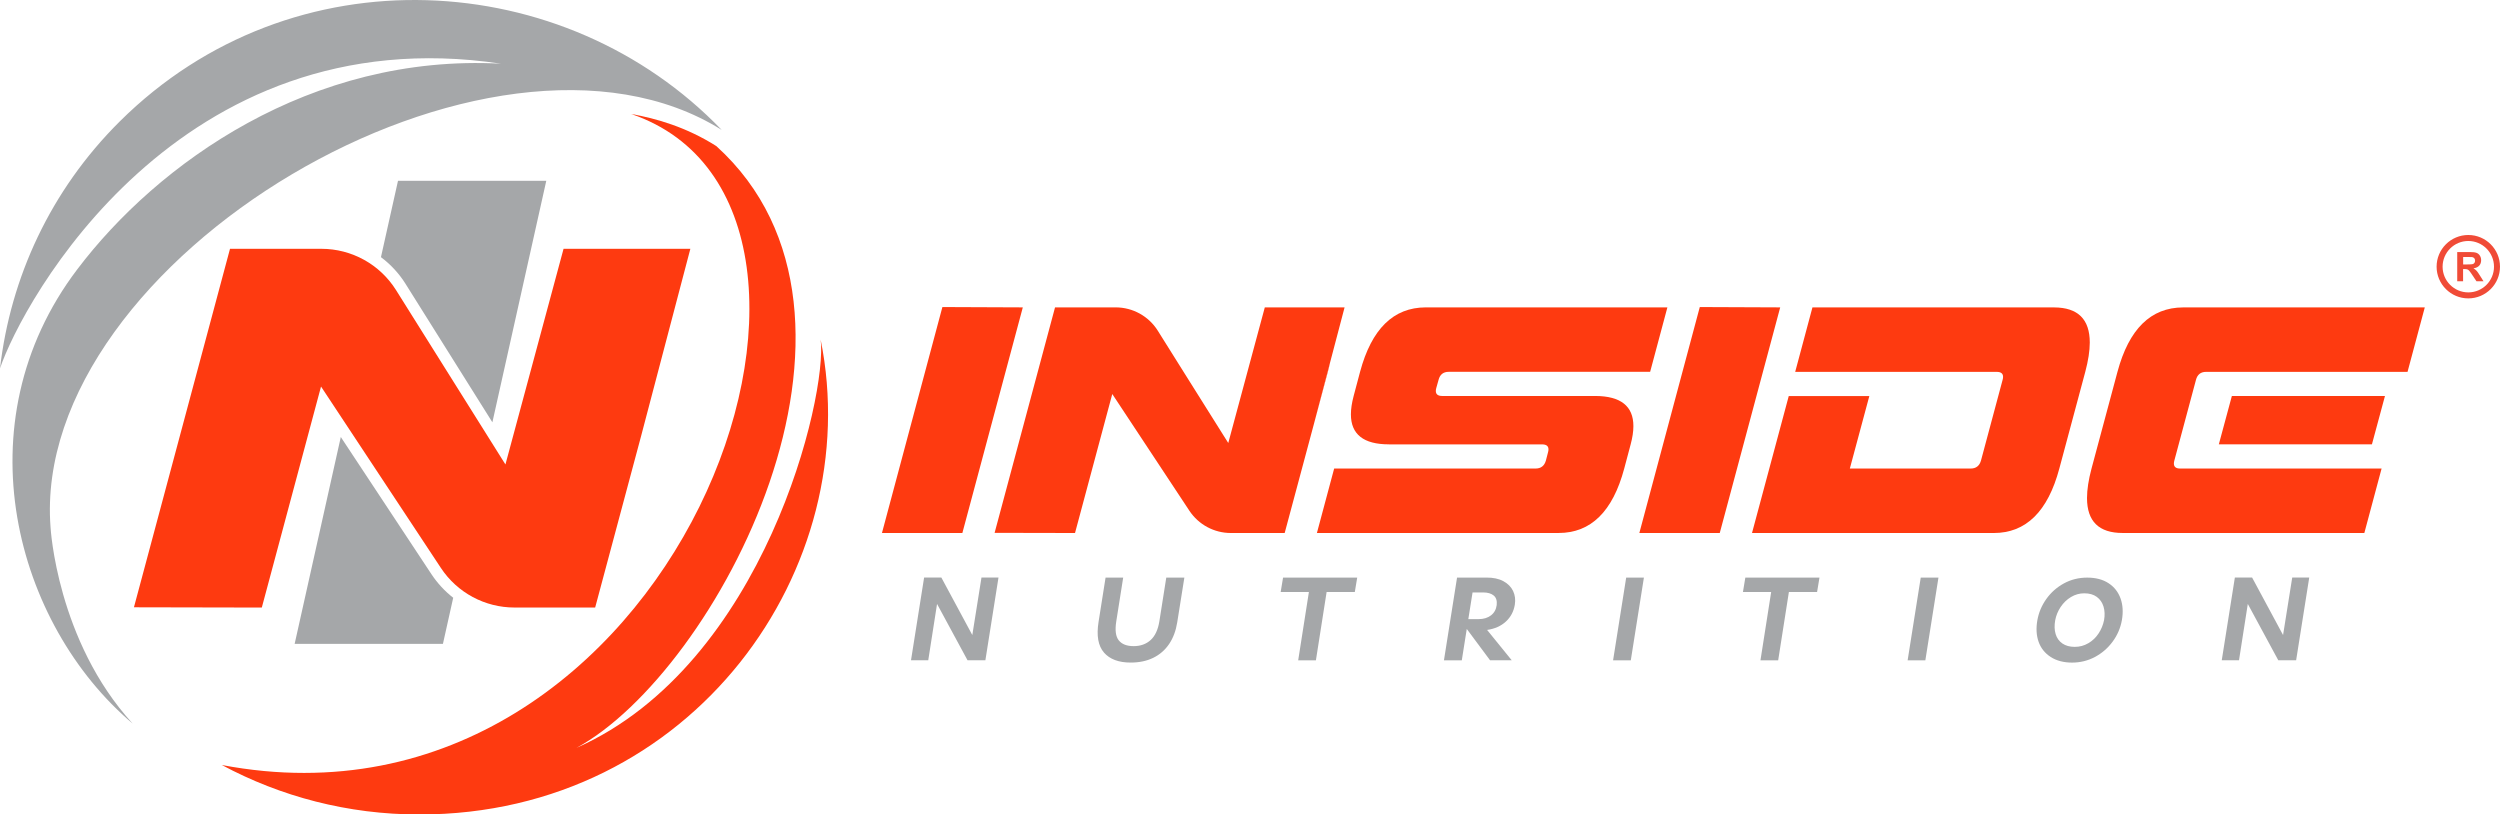 <svg viewBox="0 0 742.15 241.79" xmlns="http://www.w3.org/2000/svg" data-sanitized-data-name="Layer 2" data-name="Layer 2" id="Layer_2">
  <defs>
    <style>
      .cls-1 {
        fill: #a5a7a9;
      }

      .cls-2 {
        fill: #f04b37;
      }

      .cls-3 {
        fill: #fe3a10;
      }
    </style>
  </defs>
  <g data-sanitized-data-name="Capa 1" data-name="Capa 1" id="Capa_1">
    <g>
      <g>
        <path d="M243.62,100.83c2.06,16.52-16.51,96.32-72.5,121.19,41.53-22.5,97.43-127.99,41.53-178.65-8.85-5.61-17.79-8.2-25.31-9.54,81.45,27.63,13.14,218.86-121.49,193.27,17.42,9.35,37.38,14.69,58.66,14.69,81.17,0,132.81-73.25,119.11-140.96Z" class="cls-3"></path>
        <path d="M35.53,36.07C14.93,56.54,3.11,82.5,0,109.37,6.54,89.81,52.94,4.55,148.76,18.91c-56.53-3.07-102.05,29.61-125.83,61.06C-11.75,125.69,4.61,185.44,39.38,214.8c-22.51-24.58-24.37-58.21-24.37-58.21,0,0,0,0,0,0C8.83,77.11,145.96-4.24,214.24,38.57c-46.49-48.37-127.39-53.5-178.71-2.5Z" class="cls-1"></path>
      </g>
      <path d="M128.08,170.46l-26.91-40.73-13.7,61.4h44.02l3.05-13.68c-2.48-1.94-4.67-4.28-6.46-6.99Z" class="cls-1"></path>
      <path d="M120.43,84.33l25.74,41.03,16-71.69h-44.02l-5.06,22.67c2.87,2.15,5.37,4.83,7.34,7.98Z" class="cls-1"></path>
      <polygon points="190.37 129.28 190.37 129.28 190.37 129.28 190.37 129.28" class="cls-3"></polygon>
      <g>
        <path d="M278.17,179.3l-2.61,16.71h-5.12l3.89-24.56h5.12l9.19,17.07,2.72-17.07h5.05l-3.89,24.56h-5.3l-9.04-16.71Z" class="cls-1"></path>
        <path d="M327.73,193.72c-1.73-1.98-2.27-5.02-1.61-9.12l2.08-13.14h5.23l-2.05,12.97c-.42,2.64-.18,4.53.74,5.67.92,1.14,2.39,1.71,4.42,1.71s3.73-.61,5.05-1.82c1.32-1.21,2.18-3.07,2.58-5.56l2.05-12.97h5.37l-2.12,13.29c-.4,2.52-1.21,4.67-2.42,6.45-1.21,1.78-2.78,3.14-4.7,4.08-1.92.94-4.15,1.41-6.7,1.41-3.56,0-6.2-.99-7.93-2.97Z" class="cls-1"></path>
        <path d="M388.55,175.74h-8.37l.71-4.28h22.01l-.71,4.28h-8.37l-3.18,20.28h-5.26l3.18-20.28Z" class="cls-1"></path>
        <path d="M432.54,171.46h5.3l-3.89,24.56h-5.3l3.89-24.56ZM433.85,184.6l1.98-13.14h5.41c2-.02,3.68.33,5.04,1.06,1.35.73,2.32,1.71,2.9,2.93.58,1.23.75,2.58.51,4.06-.33,2-1.21,3.67-2.65,5-1.44,1.33-3.3,2.16-5.58,2.49l7.31,9.01h-6.43l-8.48-11.41ZM438.97,183.79c1.46,0,2.67-.37,3.64-1.11s1.53-1.76,1.7-3.06c.14-1.27-.15-2.21-.88-2.83-.73-.61-1.79-.92-3.18-.92h-3.99l-1.24,7.92h3.96Z" class="cls-1"></path>
        <path d="M482.75,171.46h5.26l-3.89,24.56h-5.26l3.89-24.56Z" class="cls-1"></path>
        <path d="M525.78,175.74h-8.37l.71-4.28h22.01l-.71,4.28h-8.37l-3.18,20.28h-5.26l3.18-20.28Z" class="cls-1"></path>
        <path d="M570.19,171.46h5.26l-3.89,24.56h-5.26l3.89-24.56Z" class="cls-1"></path>
        <path d="M608.77,195.03c-1.72-1.11-2.92-2.61-3.59-4.5-.67-1.9-.79-4.03-.37-6.41.4-2.26,1.28-4.36,2.65-6.29,1.37-1.93,3.1-3.47,5.21-4.63,2.11-1.15,4.42-1.73,6.94-1.73s4.63.55,6.33,1.66c1.7,1.11,2.88,2.62,3.57,4.54.68,1.92.81,4.07.39,6.45-.42,2.33-1.34,4.46-2.76,6.38s-3.17,3.43-5.26,4.54c-2.1,1.11-4.36,1.66-6.78,1.66s-4.6-.55-6.32-1.66ZM619.94,190.95c1.22-.72,2.24-1.68,3.04-2.9.8-1.21,1.34-2.53,1.63-3.94.26-1.48.21-2.83-.16-4.04s-1.03-2.17-2-2.88c-.97-.71-2.2-1.06-3.71-1.06-1.41,0-2.73.37-3.96,1.11-1.23.74-2.24,1.73-3.06,2.95-.81,1.23-1.35,2.53-1.61,3.92-.28,1.53-.24,2.9.12,4.1.36,1.2,1.03,2.14,2,2.81.97.67,2.19,1.01,3.67,1.01s2.8-.36,4.03-1.08Z" class="cls-1"></path>
        <path d="M667.28,179.3l-2.61,16.71h-5.12l3.89-24.56h5.12l9.19,17.07,2.72-17.07h5.05l-3.89,24.56h-5.3l-9.04-16.71Z" class="cls-1"></path>
      </g>
      <g>
        <path d="M731.21,78.5h1.3c.84,0,1.36-.04,1.57-.11.21-.07.37-.19.49-.37.12-.17.18-.39.18-.65,0-.29-.08-.53-.23-.71-.16-.18-.38-.29-.66-.34-.14-.02-.57-.03-1.28-.03h-1.37v2.2ZM729.45,83.5v-8.68h3.69c.93,0,1.6.08,2.02.23.42.16.76.43,1.01.83.25.4.38.85.38,1.37,0,.65-.19,1.19-.57,1.61-.38.42-.95.69-1.71.8.38.22.69.46.93.73.25.26.58.74.99,1.41l1.06,1.69h-2.09l-1.26-1.89c-.45-.67-.76-1.1-.93-1.27-.17-.17-.34-.3-.53-.36-.19-.06-.48-.1-.89-.1h-.36v3.62h-1.76Z" class="cls-2"></path>
        <path d="M732.74,88.58c-5.19,0-9.41-4.22-9.41-9.41s4.22-9.41,9.41-9.41,9.41,4.22,9.41,9.41-4.22,9.41-9.41,9.41ZM732.74,71.54c-4.21,0-7.63,3.42-7.63,7.63s3.42,7.63,7.63,7.63,7.63-3.42,7.63-7.63-3.42-7.63-7.63-7.63Z" class="cls-2"></path>
      </g>
      <g>
        <path d="M303.63,91.25l-17.94,66.97h-23.87l17.94-67.07,23.87.1Z" class="cls-3"></path>
        <path d="M412.32,131.91c-7.53,0-11.29-2.97-11.29-8.9,0-1.59.27-3.41.81-5.45l1.91-7.18c3.41-12.72,9.9-19.1,19.47-19.13h71.76l-5.12,19.13h-59.8c-1.6,0-2.6.8-3.01,2.39l-.67,2.39c-.1.32-.14.62-.14.91,0,.99.64,1.48,1.91,1.48h45.45c7.53.03,11.29,3.01,11.29,8.95,0,1.6-.27,3.4-.81,5.41l-1.91,7.18c-3.41,12.76-9.9,19.13-19.47,19.13h-71.76l5.12-19.13h59.8c1.59,0,2.61-.8,3.06-2.39l.62-2.39c.1-.32.14-.62.14-.91,0-.99-.64-1.48-1.91-1.48h-45.45Z" class="cls-3"></path>
        <path d="M528.47,91.25l-17.94,66.97h-23.87l17.94-67.07,23.87.1Z" class="cls-3"></path>
        <path d="M549.14,139.09h35.88c1.59,0,2.61-.8,3.06-2.39l6.41-23.92c.1-.32.14-.62.14-.91,0-.99-.64-1.48-1.91-1.48h-59.8l5.12-19.13h71.76c7.05.03,10.57,3.51,10.57,10.43,0,2.46-.45,5.36-1.34,8.71l-7.7,28.7c-3.41,12.76-9.9,19.13-19.47,19.13h-71.76l10.91-40.66h23.92l-5.79,21.53Z" class="cls-3"></path>
        <path d="M707,139.09l-5.12,19.13h-71.76c-7.05,0-10.57-3.46-10.57-10.38,0-2.49.45-5.41,1.34-8.75l7.7-28.7c3.41-12.72,9.9-19.1,19.47-19.13h71.76l-5.12,19.13h-59.8c-1.6,0-2.6.8-3.01,2.39l-6.41,23.92c-.1.35-.14.65-.14.91,0,.99.62,1.48,1.86,1.48h59.8ZM704.13,131.91h-45.45l3.87-14.35h45.45l-3.87,14.35Z" class="cls-3"></path>
        <g>
          <path d="M394.83,107.63l-4.86,18.48,4.21-15.72c.26-.96.46-1.87.65-2.76Z" class="cls-3"></path>
          <polygon points="389.97 126.11 389.97 126.11 389.97 126.11 389.97 126.11" class="cls-3"></polygon>
          <path d="M384.96,91.25h-9.49l-10.84,40.23v.04s-13.27-21.13-13.27-21.13l-7.66-12.22c-2.7-4.31-7.43-6.92-12.51-6.92h-17.99l-17.94,66.93,23.87.05,11.06-41.26,22.88,34.63c2.73,4.14,7.36,6.63,12.32,6.63h15.98l8.61-32.11h0s4.86-18.48,4.86-18.48l4.31-16.38h-14.19Z" class="cls-3"></path>
        </g>
      </g>
      <path d="M182.39,73.85h-15.09l-17.24,63.97-.02.06-21.08-33.6-11.39-18.16c-4.79-7.63-13.16-12.26-22.17-12.26h-27.12l-28.52,106.42,37.96.08,17.58-65.61,35.59,53.86c4.84,7.33,13.05,11.74,21.83,11.74h23.96l13.68-51.06h0s7.73-29.39,7.73-29.39l6.85-26.04h-22.56Z" class="cls-3"></path>
    </g>
  </g>
</svg>